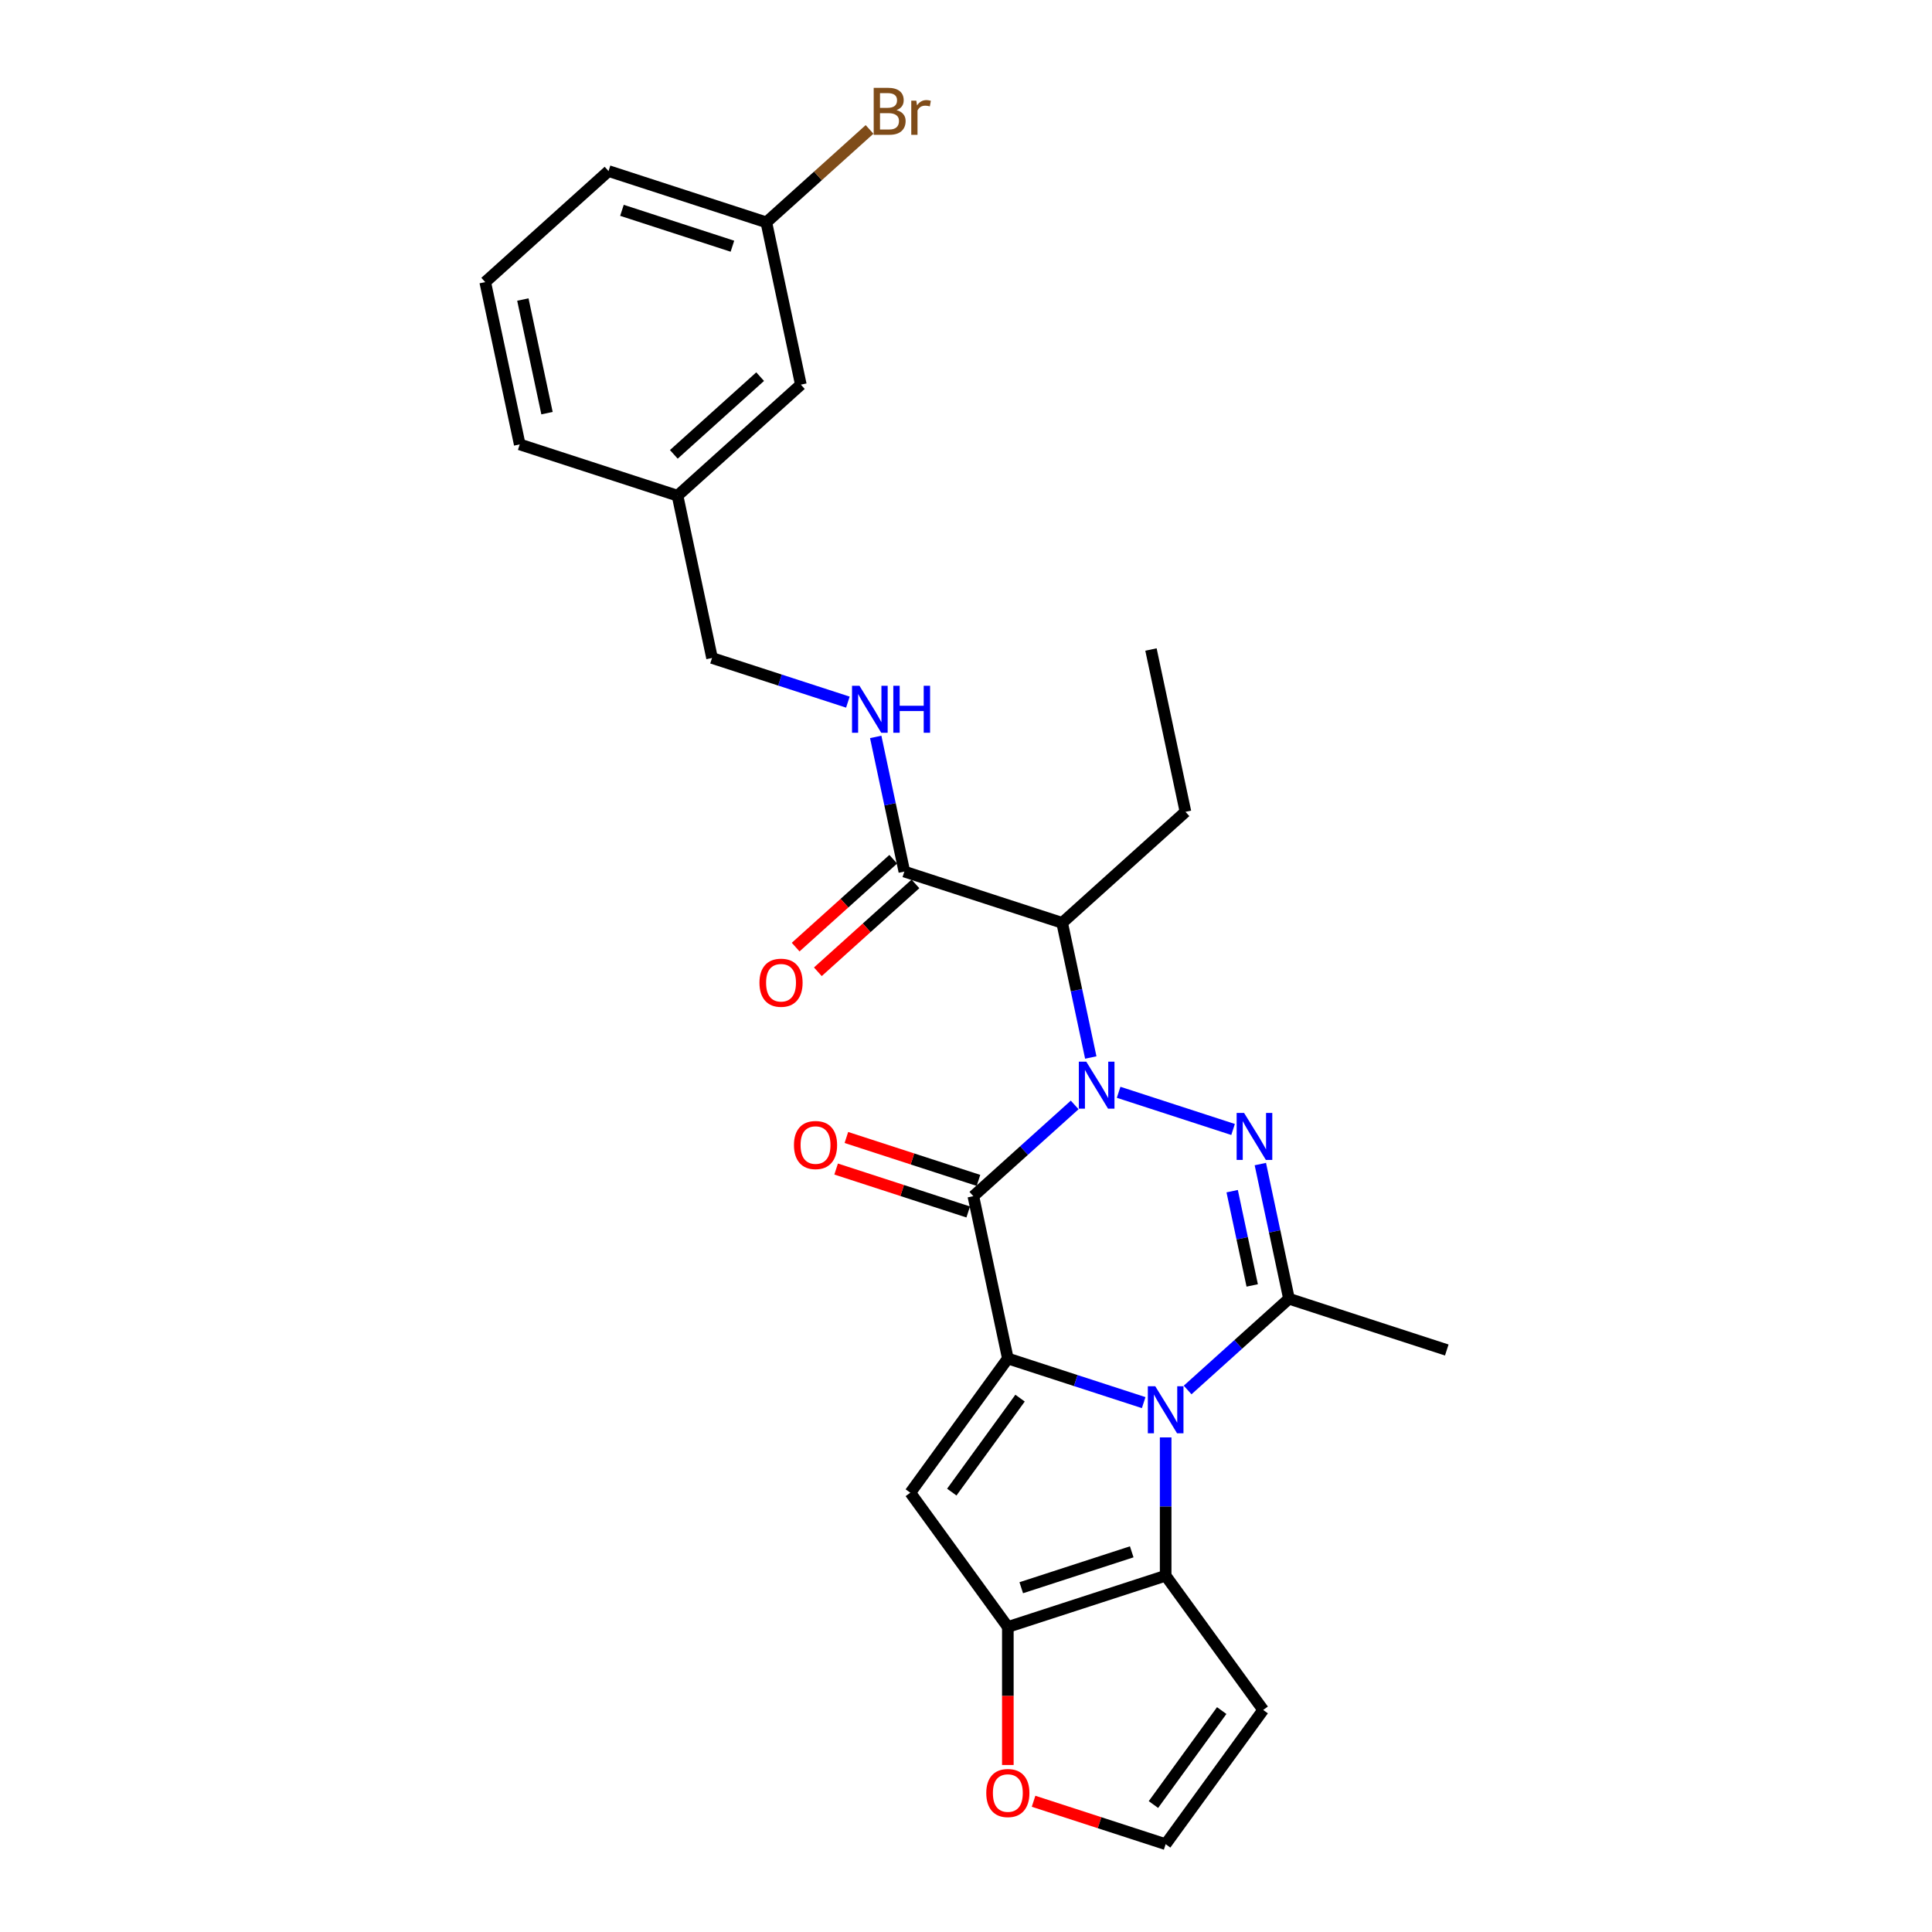 <?xml version='1.0' encoding='iso-8859-1'?>
<svg version='1.1' baseProfile='full'
              xmlns='http://www.w3.org/2000/svg'
                      xmlns:rdkit='http://www.rdkit.org/xml'
                      xmlns:xlink='http://www.w3.org/1999/xlink'
                  xml:space='preserve'
width='1000px' height='1000px' viewBox='0 0 1000 1000'>
<!-- END OF HEADER -->
<rect style='opacity:1.0;fill:#FFFFFF;stroke:none' width='1000' height='1000' x='0' y='0'> </rect>
<path class='bond-2' d='M 556.255,571.912 L 530.028,595.527' style='fill:none;fill-rule:evenodd;stroke:#0000FF;stroke-width:6px;stroke-linecap:butt;stroke-linejoin:miter;stroke-opacity:1' />
<path class='bond-2' d='M 530.028,595.527 L 503.801,619.142' style='fill:none;fill-rule:evenodd;stroke:#000000;stroke-width:6px;stroke-linecap:butt;stroke-linejoin:miter;stroke-opacity:1' />
<path class='bond-3' d='M 578.998,565.368 L 638.237,584.616' style='fill:none;fill-rule:evenodd;stroke:#0000FF;stroke-width:6px;stroke-linecap:butt;stroke-linejoin:miter;stroke-opacity:1' />
<path class='bond-8' d='M 564.585,547.364 L 557.177,512.514' style='fill:none;fill-rule:evenodd;stroke:#0000FF;stroke-width:6px;stroke-linecap:butt;stroke-linejoin:miter;stroke-opacity:1' />
<path class='bond-8' d='M 557.177,512.514 L 549.77,477.664' style='fill:none;fill-rule:evenodd;stroke:#000000;stroke-width:6px;stroke-linecap:butt;stroke-linejoin:miter;stroke-opacity:1' />
<path class='bond-0' d='M 521.657,703.152 L 503.801,619.142' style='fill:none;fill-rule:evenodd;stroke:#000000;stroke-width:6px;stroke-linecap:butt;stroke-linejoin:miter;stroke-opacity:1' />
<path class='bond-5' d='M 521.657,703.152 L 471.175,772.635' style='fill:none;fill-rule:evenodd;stroke:#000000;stroke-width:6px;stroke-linecap:butt;stroke-linejoin:miter;stroke-opacity:1' />
<path class='bond-5' d='M 527.982,723.671 L 492.644,772.309' style='fill:none;fill-rule:evenodd;stroke:#000000;stroke-width:6px;stroke-linecap:butt;stroke-linejoin:miter;stroke-opacity:1' />
<path class='bond-27' d='M 521.657,703.152 L 556.813,714.575' style='fill:none;fill-rule:evenodd;stroke:#000000;stroke-width:6px;stroke-linecap:butt;stroke-linejoin:miter;stroke-opacity:1' />
<path class='bond-27' d='M 556.813,714.575 L 591.969,725.997' style='fill:none;fill-rule:evenodd;stroke:#0000FF;stroke-width:6px;stroke-linecap:butt;stroke-linejoin:miter;stroke-opacity:1' />
<path class='bond-1' d='M 614.711,719.453 L 640.939,695.838' style='fill:none;fill-rule:evenodd;stroke:#0000FF;stroke-width:6px;stroke-linecap:butt;stroke-linejoin:miter;stroke-opacity:1' />
<path class='bond-1' d='M 640.939,695.838 L 667.166,672.223' style='fill:none;fill-rule:evenodd;stroke:#000000;stroke-width:6px;stroke-linecap:butt;stroke-linejoin:miter;stroke-opacity:1' />
<path class='bond-6' d='M 603.34,744.001 L 603.34,779.79' style='fill:none;fill-rule:evenodd;stroke:#0000FF;stroke-width:6px;stroke-linecap:butt;stroke-linejoin:miter;stroke-opacity:1' />
<path class='bond-6' d='M 603.34,779.79 L 603.34,815.578' style='fill:none;fill-rule:evenodd;stroke:#000000;stroke-width:6px;stroke-linecap:butt;stroke-linejoin:miter;stroke-opacity:1' />
<path class='bond-13' d='M 506.455,610.974 L 472.269,599.867' style='fill:none;fill-rule:evenodd;stroke:#000000;stroke-width:6px;stroke-linecap:butt;stroke-linejoin:miter;stroke-opacity:1' />
<path class='bond-13' d='M 472.269,599.867 L 438.084,588.759' style='fill:none;fill-rule:evenodd;stroke:#FF0000;stroke-width:6px;stroke-linecap:butt;stroke-linejoin:miter;stroke-opacity:1' />
<path class='bond-13' d='M 501.147,627.311 L 466.961,616.203' style='fill:none;fill-rule:evenodd;stroke:#000000;stroke-width:6px;stroke-linecap:butt;stroke-linejoin:miter;stroke-opacity:1' />
<path class='bond-13' d='M 466.961,616.203 L 432.776,605.096' style='fill:none;fill-rule:evenodd;stroke:#FF0000;stroke-width:6px;stroke-linecap:butt;stroke-linejoin:miter;stroke-opacity:1' />
<path class='bond-4' d='M 652.351,602.522 L 659.758,637.373' style='fill:none;fill-rule:evenodd;stroke:#0000FF;stroke-width:6px;stroke-linecap:butt;stroke-linejoin:miter;stroke-opacity:1' />
<path class='bond-4' d='M 659.758,637.373 L 667.166,672.223' style='fill:none;fill-rule:evenodd;stroke:#000000;stroke-width:6px;stroke-linecap:butt;stroke-linejoin:miter;stroke-opacity:1' />
<path class='bond-4' d='M 637.771,616.549 L 642.956,640.944' style='fill:none;fill-rule:evenodd;stroke:#0000FF;stroke-width:6px;stroke-linecap:butt;stroke-linejoin:miter;stroke-opacity:1' />
<path class='bond-4' d='M 642.956,640.944 L 648.142,665.339' style='fill:none;fill-rule:evenodd;stroke:#000000;stroke-width:6px;stroke-linecap:butt;stroke-linejoin:miter;stroke-opacity:1' />
<path class='bond-17' d='M 667.166,672.223 L 748.849,698.763' style='fill:none;fill-rule:evenodd;stroke:#000000;stroke-width:6px;stroke-linecap:butt;stroke-linejoin:miter;stroke-opacity:1' />
<path class='bond-7' d='M 471.175,772.635 L 521.657,842.119' style='fill:none;fill-rule:evenodd;stroke:#000000;stroke-width:6px;stroke-linecap:butt;stroke-linejoin:miter;stroke-opacity:1' />
<path class='bond-10' d='M 603.34,815.578 L 653.823,885.062' style='fill:none;fill-rule:evenodd;stroke:#000000;stroke-width:6px;stroke-linecap:butt;stroke-linejoin:miter;stroke-opacity:1' />
<path class='bond-28' d='M 603.34,815.578 L 521.657,842.119' style='fill:none;fill-rule:evenodd;stroke:#000000;stroke-width:6px;stroke-linecap:butt;stroke-linejoin:miter;stroke-opacity:1' />
<path class='bond-28' d='M 585.78,803.223 L 528.602,821.801' style='fill:none;fill-rule:evenodd;stroke:#000000;stroke-width:6px;stroke-linecap:butt;stroke-linejoin:miter;stroke-opacity:1' />
<path class='bond-11' d='M 521.657,842.119 L 521.657,877.839' style='fill:none;fill-rule:evenodd;stroke:#000000;stroke-width:6px;stroke-linecap:butt;stroke-linejoin:miter;stroke-opacity:1' />
<path class='bond-11' d='M 521.657,877.839 L 521.657,913.559' style='fill:none;fill-rule:evenodd;stroke:#FF0000;stroke-width:6px;stroke-linecap:butt;stroke-linejoin:miter;stroke-opacity:1' />
<path class='bond-9' d='M 549.77,477.664 L 468.087,451.123' style='fill:none;fill-rule:evenodd;stroke:#000000;stroke-width:6px;stroke-linecap:butt;stroke-linejoin:miter;stroke-opacity:1' />
<path class='bond-21' d='M 549.77,477.664 L 613.596,420.194' style='fill:none;fill-rule:evenodd;stroke:#000000;stroke-width:6px;stroke-linecap:butt;stroke-linejoin:miter;stroke-opacity:1' />
<path class='bond-12' d='M 468.087,451.123 L 460.679,416.273' style='fill:none;fill-rule:evenodd;stroke:#000000;stroke-width:6px;stroke-linecap:butt;stroke-linejoin:miter;stroke-opacity:1' />
<path class='bond-12' d='M 460.679,416.273 L 453.272,381.422' style='fill:none;fill-rule:evenodd;stroke:#0000FF;stroke-width:6px;stroke-linecap:butt;stroke-linejoin:miter;stroke-opacity:1' />
<path class='bond-15' d='M 462.34,444.741 L 437.083,467.482' style='fill:none;fill-rule:evenodd;stroke:#000000;stroke-width:6px;stroke-linecap:butt;stroke-linejoin:miter;stroke-opacity:1' />
<path class='bond-15' d='M 437.083,467.482 L 411.826,490.223' style='fill:none;fill-rule:evenodd;stroke:#FF0000;stroke-width:6px;stroke-linecap:butt;stroke-linejoin:miter;stroke-opacity:1' />
<path class='bond-15' d='M 473.834,457.506 L 448.577,480.247' style='fill:none;fill-rule:evenodd;stroke:#000000;stroke-width:6px;stroke-linecap:butt;stroke-linejoin:miter;stroke-opacity:1' />
<path class='bond-15' d='M 448.577,480.247 L 423.32,502.989' style='fill:none;fill-rule:evenodd;stroke:#FF0000;stroke-width:6px;stroke-linecap:butt;stroke-linejoin:miter;stroke-opacity:1' />
<path class='bond-14' d='M 653.823,885.062 L 603.34,954.545' style='fill:none;fill-rule:evenodd;stroke:#000000;stroke-width:6px;stroke-linecap:butt;stroke-linejoin:miter;stroke-opacity:1' />
<path class='bond-14' d='M 632.354,885.388 L 597.016,934.026' style='fill:none;fill-rule:evenodd;stroke:#000000;stroke-width:6px;stroke-linecap:butt;stroke-linejoin:miter;stroke-opacity:1' />
<path class='bond-29' d='M 534.97,932.331 L 569.155,943.438' style='fill:none;fill-rule:evenodd;stroke:#FF0000;stroke-width:6px;stroke-linecap:butt;stroke-linejoin:miter;stroke-opacity:1' />
<path class='bond-29' d='M 569.155,943.438 L 603.34,954.545' style='fill:none;fill-rule:evenodd;stroke:#000000;stroke-width:6px;stroke-linecap:butt;stroke-linejoin:miter;stroke-opacity:1' />
<path class='bond-16' d='M 438.859,363.419 L 403.703,351.996' style='fill:none;fill-rule:evenodd;stroke:#0000FF;stroke-width:6px;stroke-linecap:butt;stroke-linejoin:miter;stroke-opacity:1' />
<path class='bond-16' d='M 403.703,351.996 L 368.547,340.573' style='fill:none;fill-rule:evenodd;stroke:#000000;stroke-width:6px;stroke-linecap:butt;stroke-linejoin:miter;stroke-opacity:1' />
<path class='bond-20' d='M 368.547,340.573 L 350.691,256.564' style='fill:none;fill-rule:evenodd;stroke:#000000;stroke-width:6px;stroke-linecap:butt;stroke-linejoin:miter;stroke-opacity:1' />
<path class='bond-18' d='M 414.517,199.095 L 350.691,256.564' style='fill:none;fill-rule:evenodd;stroke:#000000;stroke-width:6px;stroke-linecap:butt;stroke-linejoin:miter;stroke-opacity:1' />
<path class='bond-18' d='M 393.449,194.95 L 348.771,235.178' style='fill:none;fill-rule:evenodd;stroke:#000000;stroke-width:6px;stroke-linecap:butt;stroke-linejoin:miter;stroke-opacity:1' />
<path class='bond-19' d='M 414.517,199.095 L 396.66,115.085' style='fill:none;fill-rule:evenodd;stroke:#000000;stroke-width:6px;stroke-linecap:butt;stroke-linejoin:miter;stroke-opacity:1' />
<path class='bond-22' d='M 396.66,115.085 L 423.368,91.037' style='fill:none;fill-rule:evenodd;stroke:#000000;stroke-width:6px;stroke-linecap:butt;stroke-linejoin:miter;stroke-opacity:1' />
<path class='bond-22' d='M 423.368,91.037 L 450.076,66.989' style='fill:none;fill-rule:evenodd;stroke:#7F4C19;stroke-width:6px;stroke-linecap:butt;stroke-linejoin:miter;stroke-opacity:1' />
<path class='bond-30' d='M 396.66,115.085 L 314.977,88.545' style='fill:none;fill-rule:evenodd;stroke:#000000;stroke-width:6px;stroke-linecap:butt;stroke-linejoin:miter;stroke-opacity:1' />
<path class='bond-30' d='M 379.099,127.441 L 321.922,108.862' style='fill:none;fill-rule:evenodd;stroke:#000000;stroke-width:6px;stroke-linecap:butt;stroke-linejoin:miter;stroke-opacity:1' />
<path class='bond-25' d='M 350.691,256.564 L 269.008,230.024' style='fill:none;fill-rule:evenodd;stroke:#000000;stroke-width:6px;stroke-linecap:butt;stroke-linejoin:miter;stroke-opacity:1' />
<path class='bond-26' d='M 613.596,420.194 L 595.739,336.185' style='fill:none;fill-rule:evenodd;stroke:#000000;stroke-width:6px;stroke-linecap:butt;stroke-linejoin:miter;stroke-opacity:1' />
<path class='bond-23' d='M 251.151,146.014 L 269.008,230.024' style='fill:none;fill-rule:evenodd;stroke:#000000;stroke-width:6px;stroke-linecap:butt;stroke-linejoin:miter;stroke-opacity:1' />
<path class='bond-23' d='M 270.632,155.044 L 283.131,213.851' style='fill:none;fill-rule:evenodd;stroke:#000000;stroke-width:6px;stroke-linecap:butt;stroke-linejoin:miter;stroke-opacity:1' />
<path class='bond-24' d='M 251.151,146.014 L 314.977,88.545' style='fill:none;fill-rule:evenodd;stroke:#000000;stroke-width:6px;stroke-linecap:butt;stroke-linejoin:miter;stroke-opacity:1' />
<path  class='atom-0' d='M 562.25 549.512
L 570.22 562.395
Q 571.01 563.666, 572.282 565.967
Q 573.553 568.269, 573.621 568.407
L 573.621 549.512
L 576.851 549.512
L 576.851 573.835
L 573.518 573.835
L 564.964 559.749
Q 563.968 558.1, 562.903 556.211
Q 561.872 554.321, 561.563 553.737
L 561.563 573.835
L 558.402 573.835
L 558.402 549.512
L 562.25 549.512
' fill='#0000FF'/>
<path  class='atom-2' d='M 597.964 717.531
L 605.934 730.414
Q 606.724 731.685, 607.995 733.986
Q 609.266 736.288, 609.335 736.426
L 609.335 717.531
L 612.564 717.531
L 612.564 741.854
L 609.232 741.854
L 600.678 727.768
Q 599.681 726.119, 598.616 724.23
Q 597.586 722.34, 597.277 721.756
L 597.277 741.854
L 594.116 741.854
L 594.116 717.531
L 597.964 717.531
' fill='#0000FF'/>
<path  class='atom-4' d='M 643.933 576.052
L 651.903 588.935
Q 652.693 590.206, 653.964 592.508
Q 655.235 594.81, 655.304 594.947
L 655.304 576.052
L 658.533 576.052
L 658.533 600.375
L 655.201 600.375
L 646.647 586.29
Q 645.651 584.641, 644.586 582.751
Q 643.555 580.862, 643.246 580.278
L 643.246 600.375
L 640.085 600.375
L 640.085 576.052
L 643.933 576.052
' fill='#0000FF'/>
<path  class='atom-12' d='M 510.492 928.074
Q 510.492 922.234, 513.378 918.97
Q 516.264 915.706, 521.657 915.706
Q 527.051 915.706, 529.937 918.97
Q 532.823 922.234, 532.823 928.074
Q 532.823 933.983, 529.902 937.35
Q 526.982 940.682, 521.657 940.682
Q 516.298 940.682, 513.378 937.35
Q 510.492 934.017, 510.492 928.074
M 521.657 937.934
Q 525.368 937.934, 527.36 935.46
Q 529.387 932.952, 529.387 928.074
Q 529.387 923.299, 527.36 920.894
Q 525.368 918.455, 521.657 918.455
Q 517.947 918.455, 515.92 920.859
Q 513.928 923.264, 513.928 928.074
Q 513.928 932.987, 515.92 935.46
Q 517.947 937.934, 521.657 937.934
' fill='#FF0000'/>
<path  class='atom-13' d='M 444.854 354.952
L 452.824 367.835
Q 453.614 369.106, 454.885 371.408
Q 456.156 373.71, 456.225 373.847
L 456.225 354.952
L 459.454 354.952
L 459.454 379.275
L 456.122 379.275
L 447.568 365.19
Q 446.571 363.541, 445.506 361.651
Q 444.476 359.762, 444.167 359.178
L 444.167 379.275
L 441.006 379.275
L 441.006 354.952
L 444.854 354.952
' fill='#0000FF'/>
<path  class='atom-13' d='M 462.375 354.952
L 465.673 354.952
L 465.673 365.293
L 478.109 365.293
L 478.109 354.952
L 481.407 354.952
L 481.407 379.275
L 478.109 379.275
L 478.109 368.041
L 465.673 368.041
L 465.673 379.275
L 462.375 379.275
L 462.375 354.952
' fill='#0000FF'/>
<path  class='atom-14' d='M 410.953 592.671
Q 410.953 586.83, 413.838 583.567
Q 416.724 580.303, 422.118 580.303
Q 427.511 580.303, 430.397 583.567
Q 433.283 586.83, 433.283 592.671
Q 433.283 598.58, 430.363 601.946
Q 427.443 605.279, 422.118 605.279
Q 416.758 605.279, 413.838 601.946
Q 410.953 598.614, 410.953 592.671
M 422.118 602.53
Q 425.828 602.53, 427.821 600.057
Q 429.848 597.549, 429.848 592.671
Q 429.848 587.895, 427.821 585.491
Q 425.828 583.051, 422.118 583.051
Q 418.408 583.051, 416.381 585.456
Q 414.388 587.861, 414.388 592.671
Q 414.388 597.583, 416.381 600.057
Q 418.408 602.53, 422.118 602.53
' fill='#FF0000'/>
<path  class='atom-16' d='M 393.096 508.661
Q 393.096 502.821, 395.982 499.557
Q 398.867 496.294, 404.261 496.294
Q 409.655 496.294, 412.54 499.557
Q 415.426 502.821, 415.426 508.661
Q 415.426 514.57, 412.506 517.937
Q 409.586 521.269, 404.261 521.269
Q 398.902 521.269, 395.982 517.937
Q 393.096 514.604, 393.096 508.661
M 404.261 518.521
Q 407.971 518.521, 409.964 516.047
Q 411.991 513.539, 411.991 508.661
Q 411.991 503.886, 409.964 501.481
Q 407.971 499.042, 404.261 499.042
Q 400.551 499.042, 398.524 501.447
Q 396.531 503.852, 396.531 508.661
Q 396.531 513.574, 398.524 516.047
Q 400.551 518.521, 404.261 518.521
' fill='#FF0000'/>
<path  class='atom-23' d='M 464.042 56.998
Q 466.378 57.65, 467.546 59.093
Q 468.748 60.502, 468.748 62.597
Q 468.748 65.964, 466.584 67.888
Q 464.454 69.778, 460.4 69.778
L 452.224 69.778
L 452.224 45.455
L 459.404 45.455
Q 463.561 45.455, 465.656 47.138
Q 467.752 48.821, 467.752 51.913
Q 467.752 55.589, 464.042 56.998
M 455.487 48.203
L 455.487 55.83
L 459.404 55.83
Q 461.809 55.83, 463.045 54.868
Q 464.316 53.871, 464.316 51.913
Q 464.316 48.203, 459.404 48.203
L 455.487 48.203
M 460.4 67.029
Q 462.77 67.029, 464.042 65.895
Q 465.313 64.762, 465.313 62.597
Q 465.313 60.605, 463.904 59.609
Q 462.53 58.578, 459.885 58.578
L 455.487 58.578
L 455.487 67.029
L 460.4 67.029
' fill='#7F4C19'/>
<path  class='atom-23' d='M 474.279 52.119
L 474.657 54.559
Q 476.512 51.81, 479.535 51.81
Q 480.497 51.81, 481.803 52.154
L 481.288 55.039
Q 479.81 54.696, 478.986 54.696
Q 477.543 54.696, 476.581 55.28
Q 475.653 55.83, 474.898 57.169
L 474.898 69.778
L 471.668 69.778
L 471.668 52.119
L 474.279 52.119
' fill='#7F4C19'/>
</svg>
